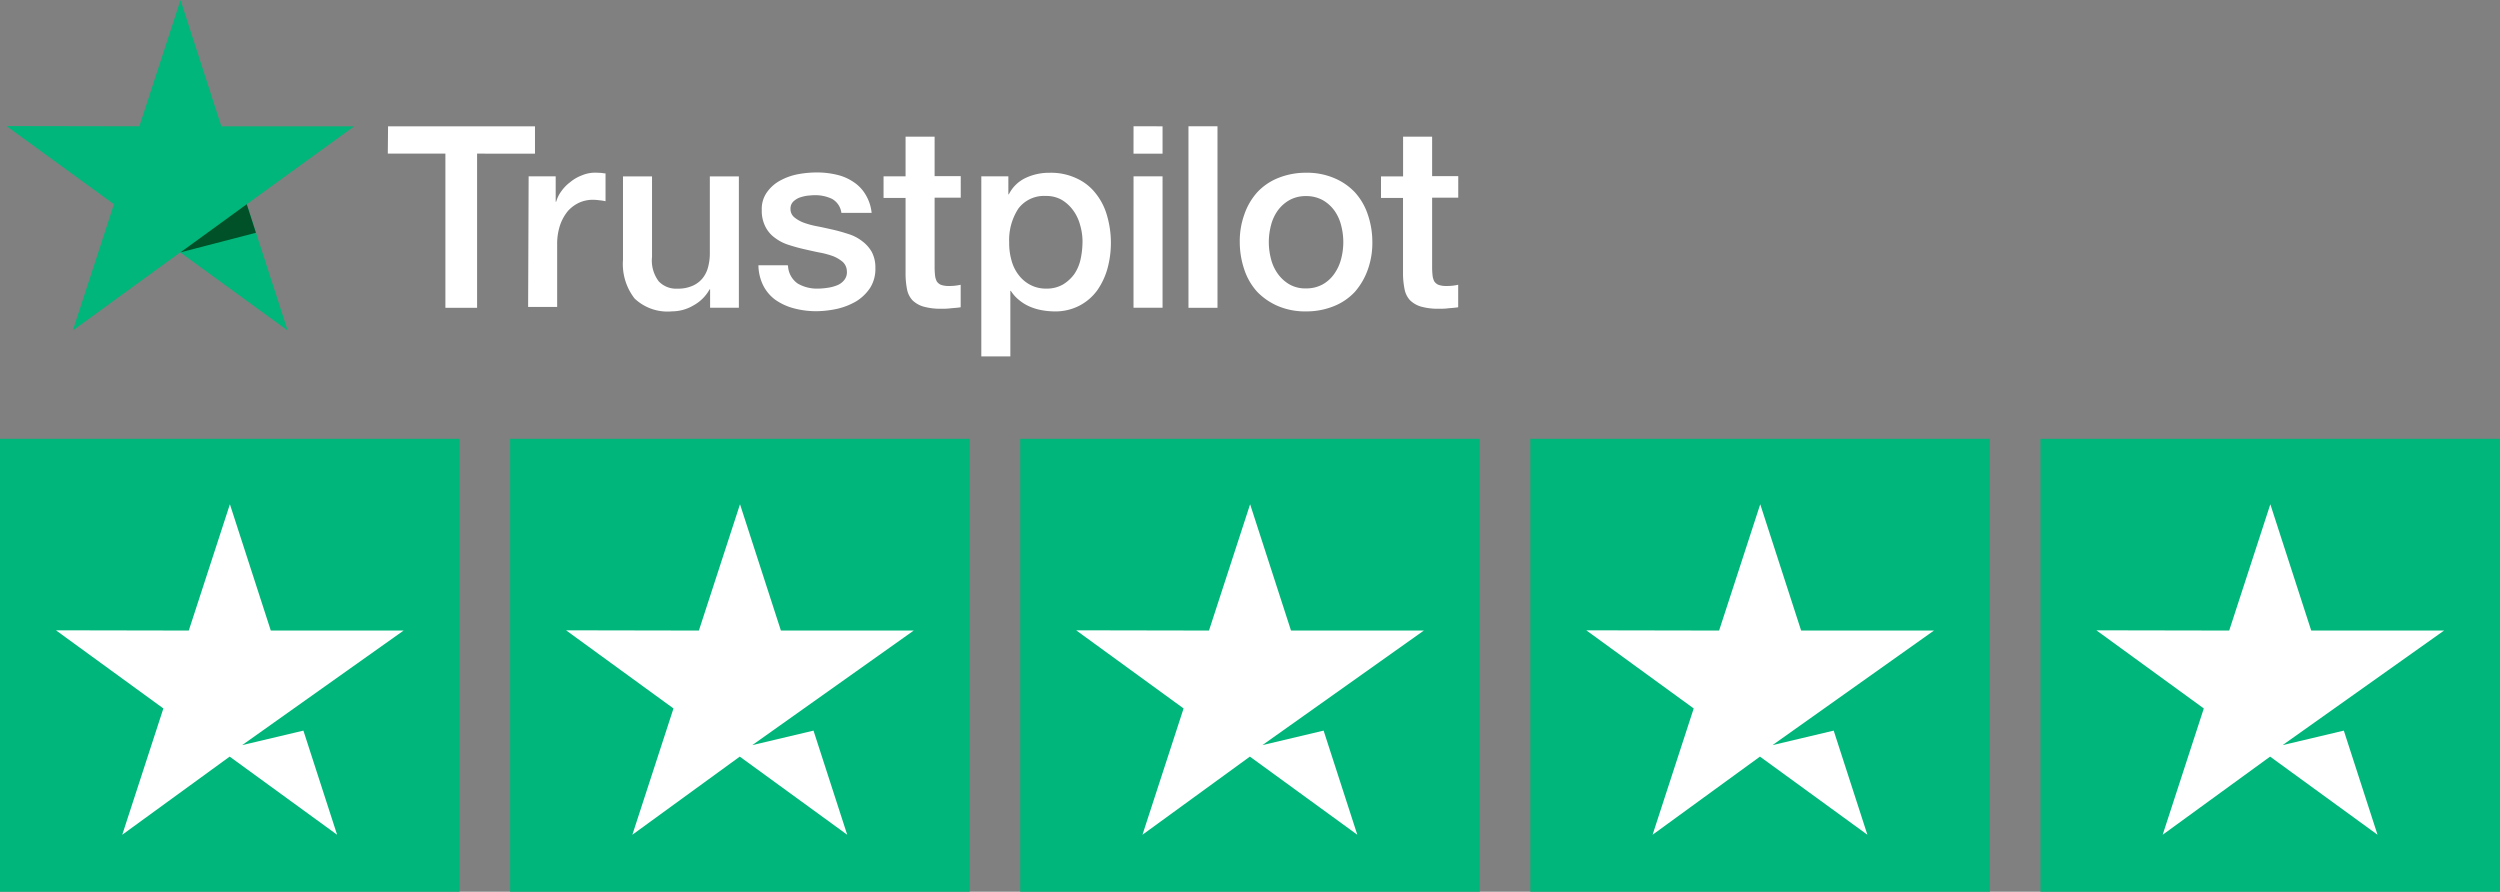 <svg id="Group_3674" data-name="Group 3674" xmlns="http://www.w3.org/2000/svg" xmlns:xlink="http://www.w3.org/1999/xlink" width="184.839" height="65.931" viewBox="0 0 184.839 65.931">
  <rect x="0" y="0" width="184.839" height="65.931" fill="#808080" stroke="none"/>
  <defs>
    <clipPath id="clip-path">
      <rect id="Rectangle_1492" data-name="Rectangle 1492" width="184.839" height="65.931" fill="none"/>
    </clipPath>
  </defs>
  <g id="Group_3673" data-name="Group 3673" clip-path="url(#clip-path)">
    <path id="Path_17373" data-name="Path 17373" d="M91.737,29.871H102.6v2.021H98.32v11.4H95.977v-11.4H91.719Zm10.394,3.7h2v1.878h.036a2.362,2.362,0,0,1,.376-.769,2.979,2.979,0,0,1,.662-.68,2.935,2.935,0,0,1,.859-.5,2.5,2.5,0,0,1,.948-.2c.25,0,.429.018.519.018a1.573,1.573,0,0,0,.286.036v2.057a3.635,3.635,0,0,0-.465-.072,4.087,4.087,0,0,0-.465-.036,2.486,2.486,0,0,0-1.019.214,2.588,2.588,0,0,0-.841.626,3.4,3.4,0,0,0-.572,1.038,4.375,4.375,0,0,0-.215,1.431v4.616h-2.147Zm15.528,9.714h-2.111v-1.36h-.036a3,3,0,0,1-1.181,1.181,3.115,3.115,0,0,1-1.592.447,3.542,3.542,0,0,1-2.773-.948,4.148,4.148,0,0,1-.859-2.862V33.574h2.147v5.957a2.539,2.539,0,0,0,.5,1.807,1.767,1.767,0,0,0,1.377.537,2.636,2.636,0,0,0,1.127-.215,1.947,1.947,0,0,0,.734-.555,2.177,2.177,0,0,0,.411-.841,3.977,3.977,0,0,0,.125-1.056V33.574h2.147v9.714Zm3.649-3.113a1.689,1.689,0,0,0,.716,1.324,2.818,2.818,0,0,0,1.485.376,4.938,4.938,0,0,0,.68-.054,2.988,2.988,0,0,0,.716-.179,1.259,1.259,0,0,0,.555-.394.916.916,0,0,0,.2-.662.964.964,0,0,0-.3-.68,2.532,2.532,0,0,0-.716-.429,6.189,6.189,0,0,0-1-.269c-.375-.072-.751-.161-1.145-.25s-.787-.2-1.163-.322a3.328,3.328,0,0,1-1-.519,2.233,2.233,0,0,1-.7-.823,2.572,2.572,0,0,1-.268-1.234,2.115,2.115,0,0,1,.394-1.324,2.848,2.848,0,0,1,.984-.859,4.463,4.463,0,0,1,1.324-.465,7.583,7.583,0,0,1,1.377-.125,6.162,6.162,0,0,1,1.431.161,3.622,3.622,0,0,1,1.234.519,2.834,2.834,0,0,1,.913.93,3.217,3.217,0,0,1,.465,1.377h-2.236a1.378,1.378,0,0,0-.7-1.038,2.883,2.883,0,0,0-1.27-.269c-.143,0-.34.018-.537.036a3.148,3.148,0,0,0-.59.143,1.4,1.4,0,0,0-.465.3.717.717,0,0,0-.2.519.787.787,0,0,0,.268.626,2.433,2.433,0,0,0,.716.411,6.227,6.227,0,0,0,1,.268c.376.072.769.161,1.163.25s.769.2,1.145.322a3.137,3.137,0,0,1,1,.519,2.587,2.587,0,0,1,.716.8,2.473,2.473,0,0,1,.268,1.2,2.605,2.605,0,0,1-.394,1.467,3.341,3.341,0,0,1-1.02.984,5.047,5.047,0,0,1-1.4.554,7.48,7.48,0,0,1-1.521.179,6.4,6.4,0,0,1-1.7-.215,4.321,4.321,0,0,1-1.36-.626,3,3,0,0,1-.894-1.055,3.443,3.443,0,0,1-.358-1.5h2.165v.018Zm7.066-6.6H130V30.64h2.147v2.916h1.932v1.592h-1.932v5.188a5.612,5.612,0,0,0,.036.591,1.234,1.234,0,0,0,.125.411.7.7,0,0,0,.3.25,1.59,1.59,0,0,0,.572.089,3.748,3.748,0,0,0,.447-.018,3.892,3.892,0,0,0,.447-.072v1.664c-.233.036-.465.053-.7.072a4.458,4.458,0,0,1-.7.036,4.615,4.615,0,0,1-1.36-.161,1.951,1.951,0,0,1-.805-.465,1.659,1.659,0,0,1-.393-.769A6.1,6.1,0,0,1,130,40.89V35.166h-1.628V33.574Zm7.209,0H137.6V34.9h.036a2.656,2.656,0,0,1,1.252-1.217,4.057,4.057,0,0,1,1.753-.375,4.406,4.406,0,0,1,2,.411,3.76,3.76,0,0,1,1.413,1.109,4.62,4.62,0,0,1,.841,1.646,7.226,7.226,0,0,1,.036,3.9A5.273,5.273,0,0,1,144.17,42a3.8,3.8,0,0,1-1.306,1.127,3.861,3.861,0,0,1-1.861.43,5.475,5.475,0,0,1-.93-.089,3.952,3.952,0,0,1-.895-.269,3.2,3.2,0,0,1-.787-.483,2.725,2.725,0,0,1-.608-.68h-.036v4.848H135.6V33.574Zm7.5,4.866a4.354,4.354,0,0,0-.179-1.27,3.238,3.238,0,0,0-.519-1.091,2.856,2.856,0,0,0-.841-.769,2.286,2.286,0,0,0-1.163-.286,2.376,2.376,0,0,0-2.04.93,4.238,4.238,0,0,0-.68,2.5,4.629,4.629,0,0,0,.179,1.36,3.019,3.019,0,0,0,.537,1.073,2.552,2.552,0,0,0,.858.716,2.424,2.424,0,0,0,1.163.269,2.381,2.381,0,0,0,1.234-.3,2.892,2.892,0,0,0,.841-.769,3.162,3.162,0,0,0,.465-1.091,6.148,6.148,0,0,0,.143-1.27m3.774-8.569H149v2.021h-2.147Zm0,3.7H149v9.714h-2.147Zm4.061-3.7h2.146V43.288h-2.146Zm8.694,13.685a5.113,5.113,0,0,1-2.075-.394,4.716,4.716,0,0,1-1.538-1.055,4.6,4.6,0,0,1-.948-1.628,6.356,6.356,0,0,1-.34-2.057,5.81,5.81,0,0,1,.34-2.04,4.76,4.76,0,0,1,.948-1.628,4.286,4.286,0,0,1,1.538-1.055,5.424,5.424,0,0,1,2.075-.394,5.11,5.11,0,0,1,2.075.394,4.45,4.45,0,0,1,1.538,1.055,4.6,4.6,0,0,1,.948,1.628,6.256,6.256,0,0,1,.34,2.04,5.84,5.84,0,0,1-.34,2.057,5.066,5.066,0,0,1-.948,1.628,4.293,4.293,0,0,1-1.538,1.055,5.365,5.365,0,0,1-2.075.394m0-1.7a2.477,2.477,0,0,0,1.235-.3,2.592,2.592,0,0,0,.858-.787,3.37,3.37,0,0,0,.5-1.091,4.89,4.89,0,0,0,0-2.487,3.209,3.209,0,0,0-.5-1.091,2.719,2.719,0,0,0-.858-.769,2.522,2.522,0,0,0-1.235-.3,2.472,2.472,0,0,0-1.234.3,2.735,2.735,0,0,0-.858.769,3.2,3.2,0,0,0-.5,1.091,4.872,4.872,0,0,0,0,2.487,3.2,3.2,0,0,0,.5,1.091,2.771,2.771,0,0,0,.858.787,2.344,2.344,0,0,0,1.234.3m5.546-8.283h1.628V30.64h2.147v2.916h1.932v1.592h-1.932v5.188a5.52,5.52,0,0,0,.036.591,1.235,1.235,0,0,0,.125.411.7.7,0,0,0,.3.25,1.592,1.592,0,0,0,.572.089,3.753,3.753,0,0,0,.447-.018,3.819,3.819,0,0,0,.447-.072v1.664c-.232.036-.465.054-.7.072a4.468,4.468,0,0,1-.7.036,4.617,4.617,0,0,1-1.36-.161,1.952,1.952,0,0,1-.8-.465,1.66,1.66,0,0,1-.394-.769,6.156,6.156,0,0,1-.125-1.074V35.166h-1.628V33.574Z" transform="translate(-63.046 -20.533)" fill="#fff"/>
    <path id="Path_17374" data-name="Path 17374" d="M27.242,9.338H17.421L14.4,0,11.357,9.338,1.535,9.32,9.478,15.1,6.437,24.437l7.943-5.778,7.943,5.778L19.3,15.1Z" transform="translate(-1.055 0)" fill="#00b67a"/>
    <path id="Path_17375" data-name="Path 17375" d="M48.26,50.408l-.68-2.111-4.9,3.56Z" transform="translate(-29.337 -33.199)" fill="#005128"/>
    <rect id="Rectangle_1487" data-name="Rectangle 1487" width="33.979" height="33.486" transform="translate(0 32.445)" fill="#00b67a"/>
    <path id="Path_17376" data-name="Path 17376" d="M27,137.063l11.936-8.47H29.116l-3.023-9.338-3.041,9.338-9.821-.018,7.943,5.778-3.041,9.338,7.943-5.778,7.943,5.778-2.492-7.7Z" transform="translate(-9.095 -81.973)" fill="#fff"/>
    <rect id="Rectangle_1488" data-name="Rectangle 1488" width="33.979" height="33.486" transform="translate(37.715 32.445)" fill="#00b67a"/>
    <path id="Path_17377" data-name="Path 17377" d="M147.643,137.063l11.936-8.47h-9.821l-3.023-9.338-3.041,9.338-9.821-.018,7.943,5.778-3.041,9.338,7.943-5.778,7.943,5.778-2.492-7.7Z" transform="translate(-92.022 -81.973)" fill="#fff"/>
    <rect id="Rectangle_1489" data-name="Rectangle 1489" width="33.979" height="33.486" transform="translate(75.43 32.445)" fill="#00b67a"/>
    <path id="Path_17378" data-name="Path 17378" d="M268.286,137.063l11.936-8.47H270.4l-3.023-9.338-3.041,9.338-9.821-.018,7.943,5.778-3.041,9.338,7.943-5.778,7.943,5.778-2.492-7.7Z" transform="translate(-174.949 -81.973)" fill="#fff"/>
    <rect id="Rectangle_1490" data-name="Rectangle 1490" width="33.979" height="33.486" transform="translate(113.145 32.445)" fill="#00b67a"/>
    <path id="Path_17379" data-name="Path 17379" d="M388.928,137.063l11.936-8.47h-9.821l-3.023-9.338-3.041,9.338-9.821-.018,7.943,5.778-3.041,9.338L388,137.913l7.943,5.778-2.492-7.7Z" transform="translate(-257.876 -81.973)" fill="#fff"/>
    <rect id="Rectangle_1491" data-name="Rectangle 1491" width="33.979" height="33.486" transform="translate(150.86 32.445)" fill="#00b67a"/>
    <path id="Path_17380" data-name="Path 17380" d="M509.57,137.063l11.936-8.47h-9.821l-3.023-9.338-3.041,9.338-9.821-.018,7.943,5.778-3.041,9.338,7.943-5.778,7.943,5.778-2.492-7.7Z" transform="translate(-340.804 -81.973)" fill="#fff"/>
  </g>
</svg>
